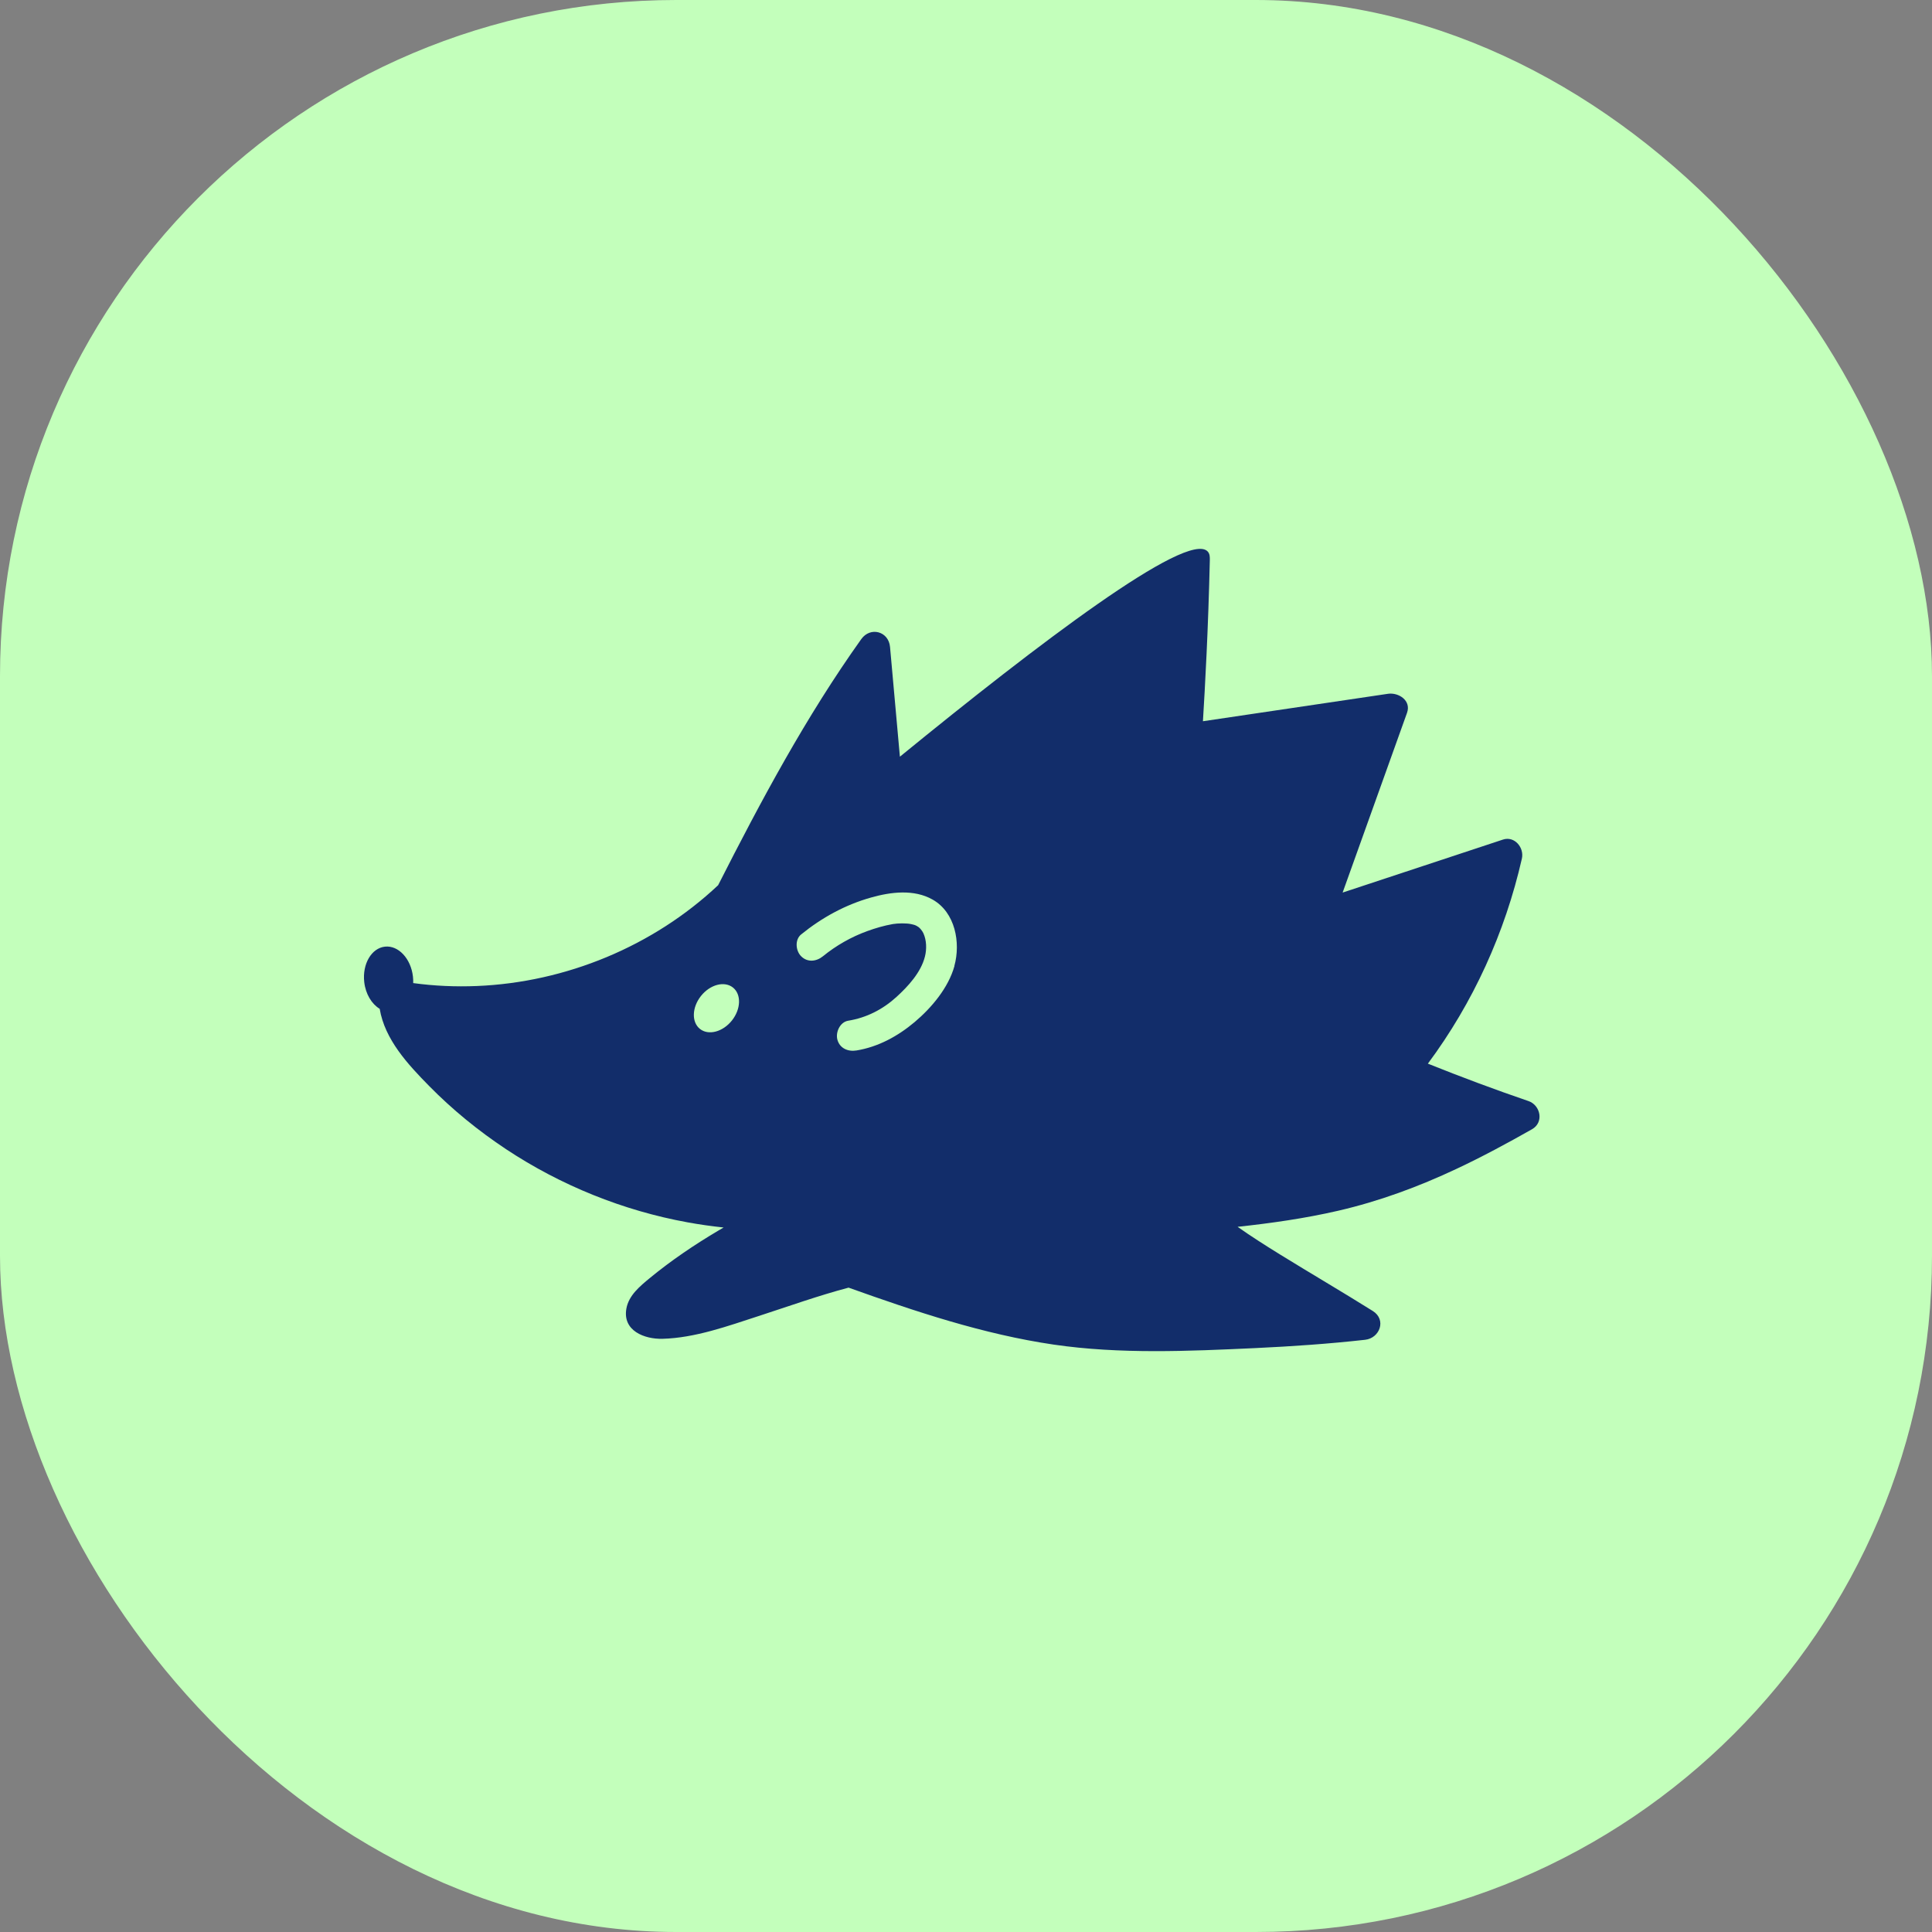 <svg xmlns="http://www.w3.org/2000/svg" version="1.1" xmlns:xlink="http://www.w3.org/1999/xlink" width="1000" height="1000"><rect width="100%" height="100%" fill="#808080" stroke="none"/><g clip-path="url(#SvgjsClipPath1078)"><rect width="1000" height="1000" fill="#c3ffbb"></rect><g transform="matrix(2.702,0,0,2.702,150,237.432)"><svg xmlns="http://www.w3.org/2000/svg" version="1.1" xmlns:xlink="http://www.w3.org/1999/xlink" width="259.08" height="194.36"><svg id="Layer_2" data-name="Layer 2" xmlns="http://www.w3.org/2000/svg" viewBox="0 0 259.08 194.36">
  <defs>
    <style>
      .cls-1 {
        fill: #122d6a;
        stroke-width: 0px;
      }
    </style>
  <clipPath id="SvgjsClipPath1078"><rect width="1000" height="1000" x="0" y="0" rx="350" ry="350"></rect></clipPath></defs>
  <path class="cls-1" d="M237.28,123.05c-6.49-2.22-12.91-4.62-19.27-7.17,8.68-11.67,14.78-25.09,18.01-39.28.47-2.08-1.39-4.38-3.63-3.64-10.24,3.38-20.47,6.76-30.71,10.15,4.11-11.48,8.23-22.96,12.34-34.44.84-2.36-1.63-3.93-3.64-3.64-11.82,1.75-23.64,3.5-35.46,5.26.4-6.49,1.02-17.66,1.32-30.87.01-.56.02-1.21-.43-1.67-3.94-4-32.52,17.76-58.94,39.33-.63-7.01-1.26-14.02-1.89-21.03-.27-2.99-3.76-3.94-5.51-1.49-10.57,14.82-19.19,30.93-27.42,47.14-12.43,11.7-29.16,18.61-46.2,19.31-4.08.17-8.17-.01-12.21-.56.01-.41,0-.82-.05-1.25-.39-3.45-2.8-6.02-5.37-5.73-2.58.29-4.35,3.33-3.96,6.78.26,2.32,1.44,4.21,2.96,5.13.98,5.89,5.4,10.64,9.47,14.78,4.46,4.54,9.44,8.59,14.74,12.11,10.46,6.93,22.42,11.77,34.76,14.01,2.29.42,4.6.74,6.91.99-.34.2-.68.4-1.02.6-4.56,2.7-9,5.7-13.1,9.07-1.89,1.56-4.04,3.31-4.5,5.84-.78,4.28,3.46,5.9,6.93,5.81,6.23-.17,12.49-2.44,18.37-4.35,5.73-1.86,11.43-3.91,17.26-5.45,12.79,4.57,25.81,8.93,39.28,10.91,12.71,1.86,25.85,1.26,38.65.67,7.02-.33,14.03-.81,21.01-1.59,2.82-.31,4.14-3.84,1.49-5.51-5.89-3.69-11.9-7.2-17.81-10.85-2.73-1.69-5.46-3.42-8.1-5.28,6.46-.7,12.89-1.61,19.22-3.07,7.87-1.81,15.45-4.61,22.75-8.05,4.92-2.31,9.71-4.9,14.44-7.58,2.32-1.32,1.62-4.61-.71-5.4ZM84.69,107.62c-1.75,2.19-4.48,2.91-6.12,1.61s-1.54-4.13.2-6.32c1.75-2.19,4.48-2.91,6.12-1.61,1.63,1.3,1.54,4.13-.2,6.32ZM127.32,97.18c-1.16,4.17-4.37,7.99-7.63,10.74-3.21,2.7-6.97,4.76-11.15,5.44-1.58.26-3.18-.39-3.64-2.06-.39-1.42.49-3.38,2.06-3.64,3.51-.57,6.63-2.16,9.26-4.56,2.24-2.04,4.68-4.7,5.44-7.71.37-1.43.33-3.13-.29-4.49-.24-.53-.73-1.04-.93-1.18-.61-.4-.67-.39-1.38-.56-.88-.21-2.59-.18-3.53-.02-1.69.3-3.35.78-4.96,1.37-3.03,1.1-5.94,2.76-8.44,4.8-1.24,1.01-2.95,1.23-4.18,0-1.05-1.05-1.24-3.17,0-4.18,3.97-3.22,8.45-5.68,13.39-7.07,3.79-1.07,8.22-1.64,11.81.4,4.32,2.45,5.39,8.24,4.15,12.72Z"></path>
</svg></svg></g></g></svg>
